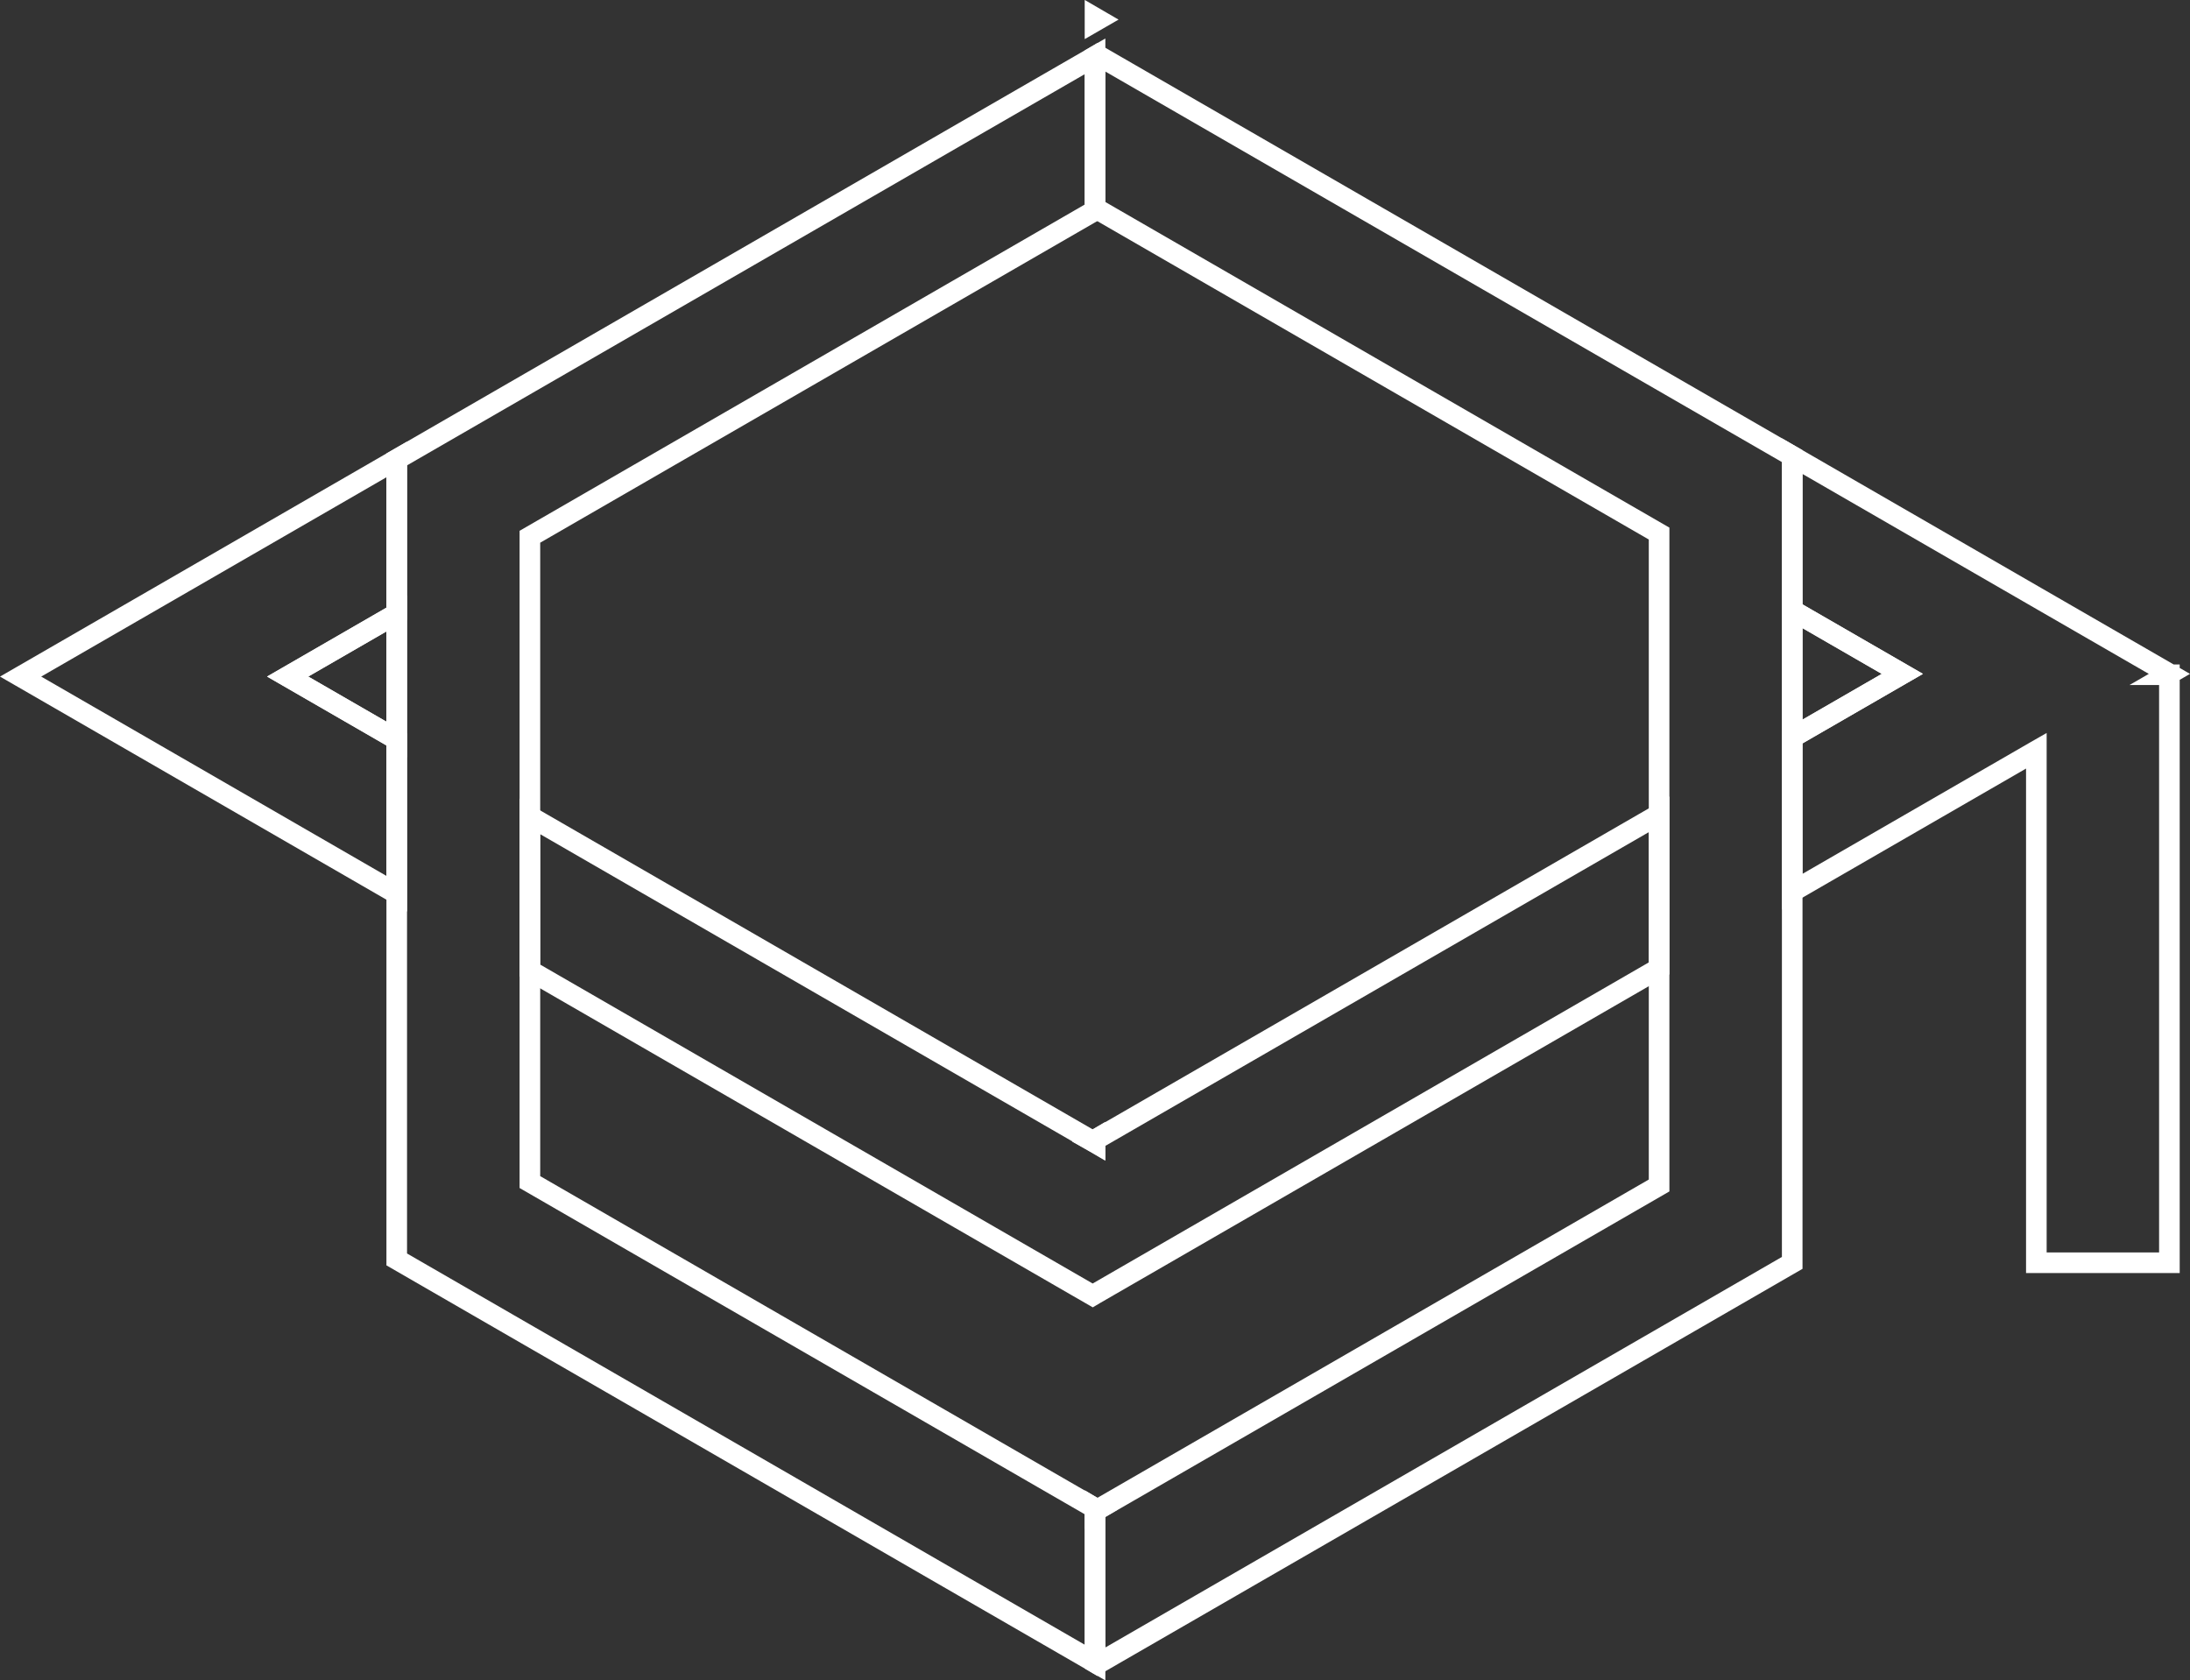 <svg xmlns="http://www.w3.org/2000/svg" width="159.437" height="122.346" viewBox="0 0 159.437 122.346"><rect x="0" y="0" width="159.437" height="122.346" fill="#333333" stroke="none"/><defs><style>.a{fill:none;stroke:#fff;stroke-miterlimit:10;stroke-width:1.5px;}</style></defs><g transform="translate(-1836.699 -274.578)"><path class="a" d="M1916.418,275.877v.251l.217-.125Z"/><path class="a" d="M1967.176,328.272l8.018-4.629-8.018-4.629Z"/><path class="a" d="M1857.641,323.837l7.942,4.585v-9.17Z"/><path class="a" d="M1916.418,357.772v-.194l-.168.1Z"/><path class="a" d="M1865.583,308.028l-17.663,10.2-9.721,5.612,9.721,5.612,17.663,10.2V328.423l-7.942-4.585,7.942-4.585Z"/><path class="a" d="M1916.418,357.578v.194l-.168-.1-40.977-23.658v11.225l31.256,18.046,9.721,5.612.168-.1,9.552-5.515,31.516-18.2V333.867Z"/><path class="a" d="M1916.418,384.6l.168-.1-.168-.1Z"/><path class="a" d="M1906.865,284.193l-31.593,18.24-9.69,5.595v58.248l9.69,5.595,8.2,4.731,9.721,5.612,13.677,7.9,9.552,5.515V384.4l-13.508-7.8-9.721-5.612-17.916-10.344V313.658l41.145-23.755V278.678Z"/><path class="a" d="M1957.486,302.195l-31.18-18-9.721-5.612-.168.1v11.03l.168.1,40.9,23.614v47.465l-17.839,10.3-9.721,5.612-13.34,7.7-.168.1v11.03l.168.1,9.721-5.612,13.34-7.7,9.721-5.612,8.119-4.687,9.69-5.595V307.789Z"/><path class="a" d="M1994.636,323.643l-9.721-5.612-17.739-10.242v11.225l8.018,4.629-8.018,4.629V339.5l17.739-10.242.035-.02v37.279h9.686V323.706h-.109Z"/></g></svg>